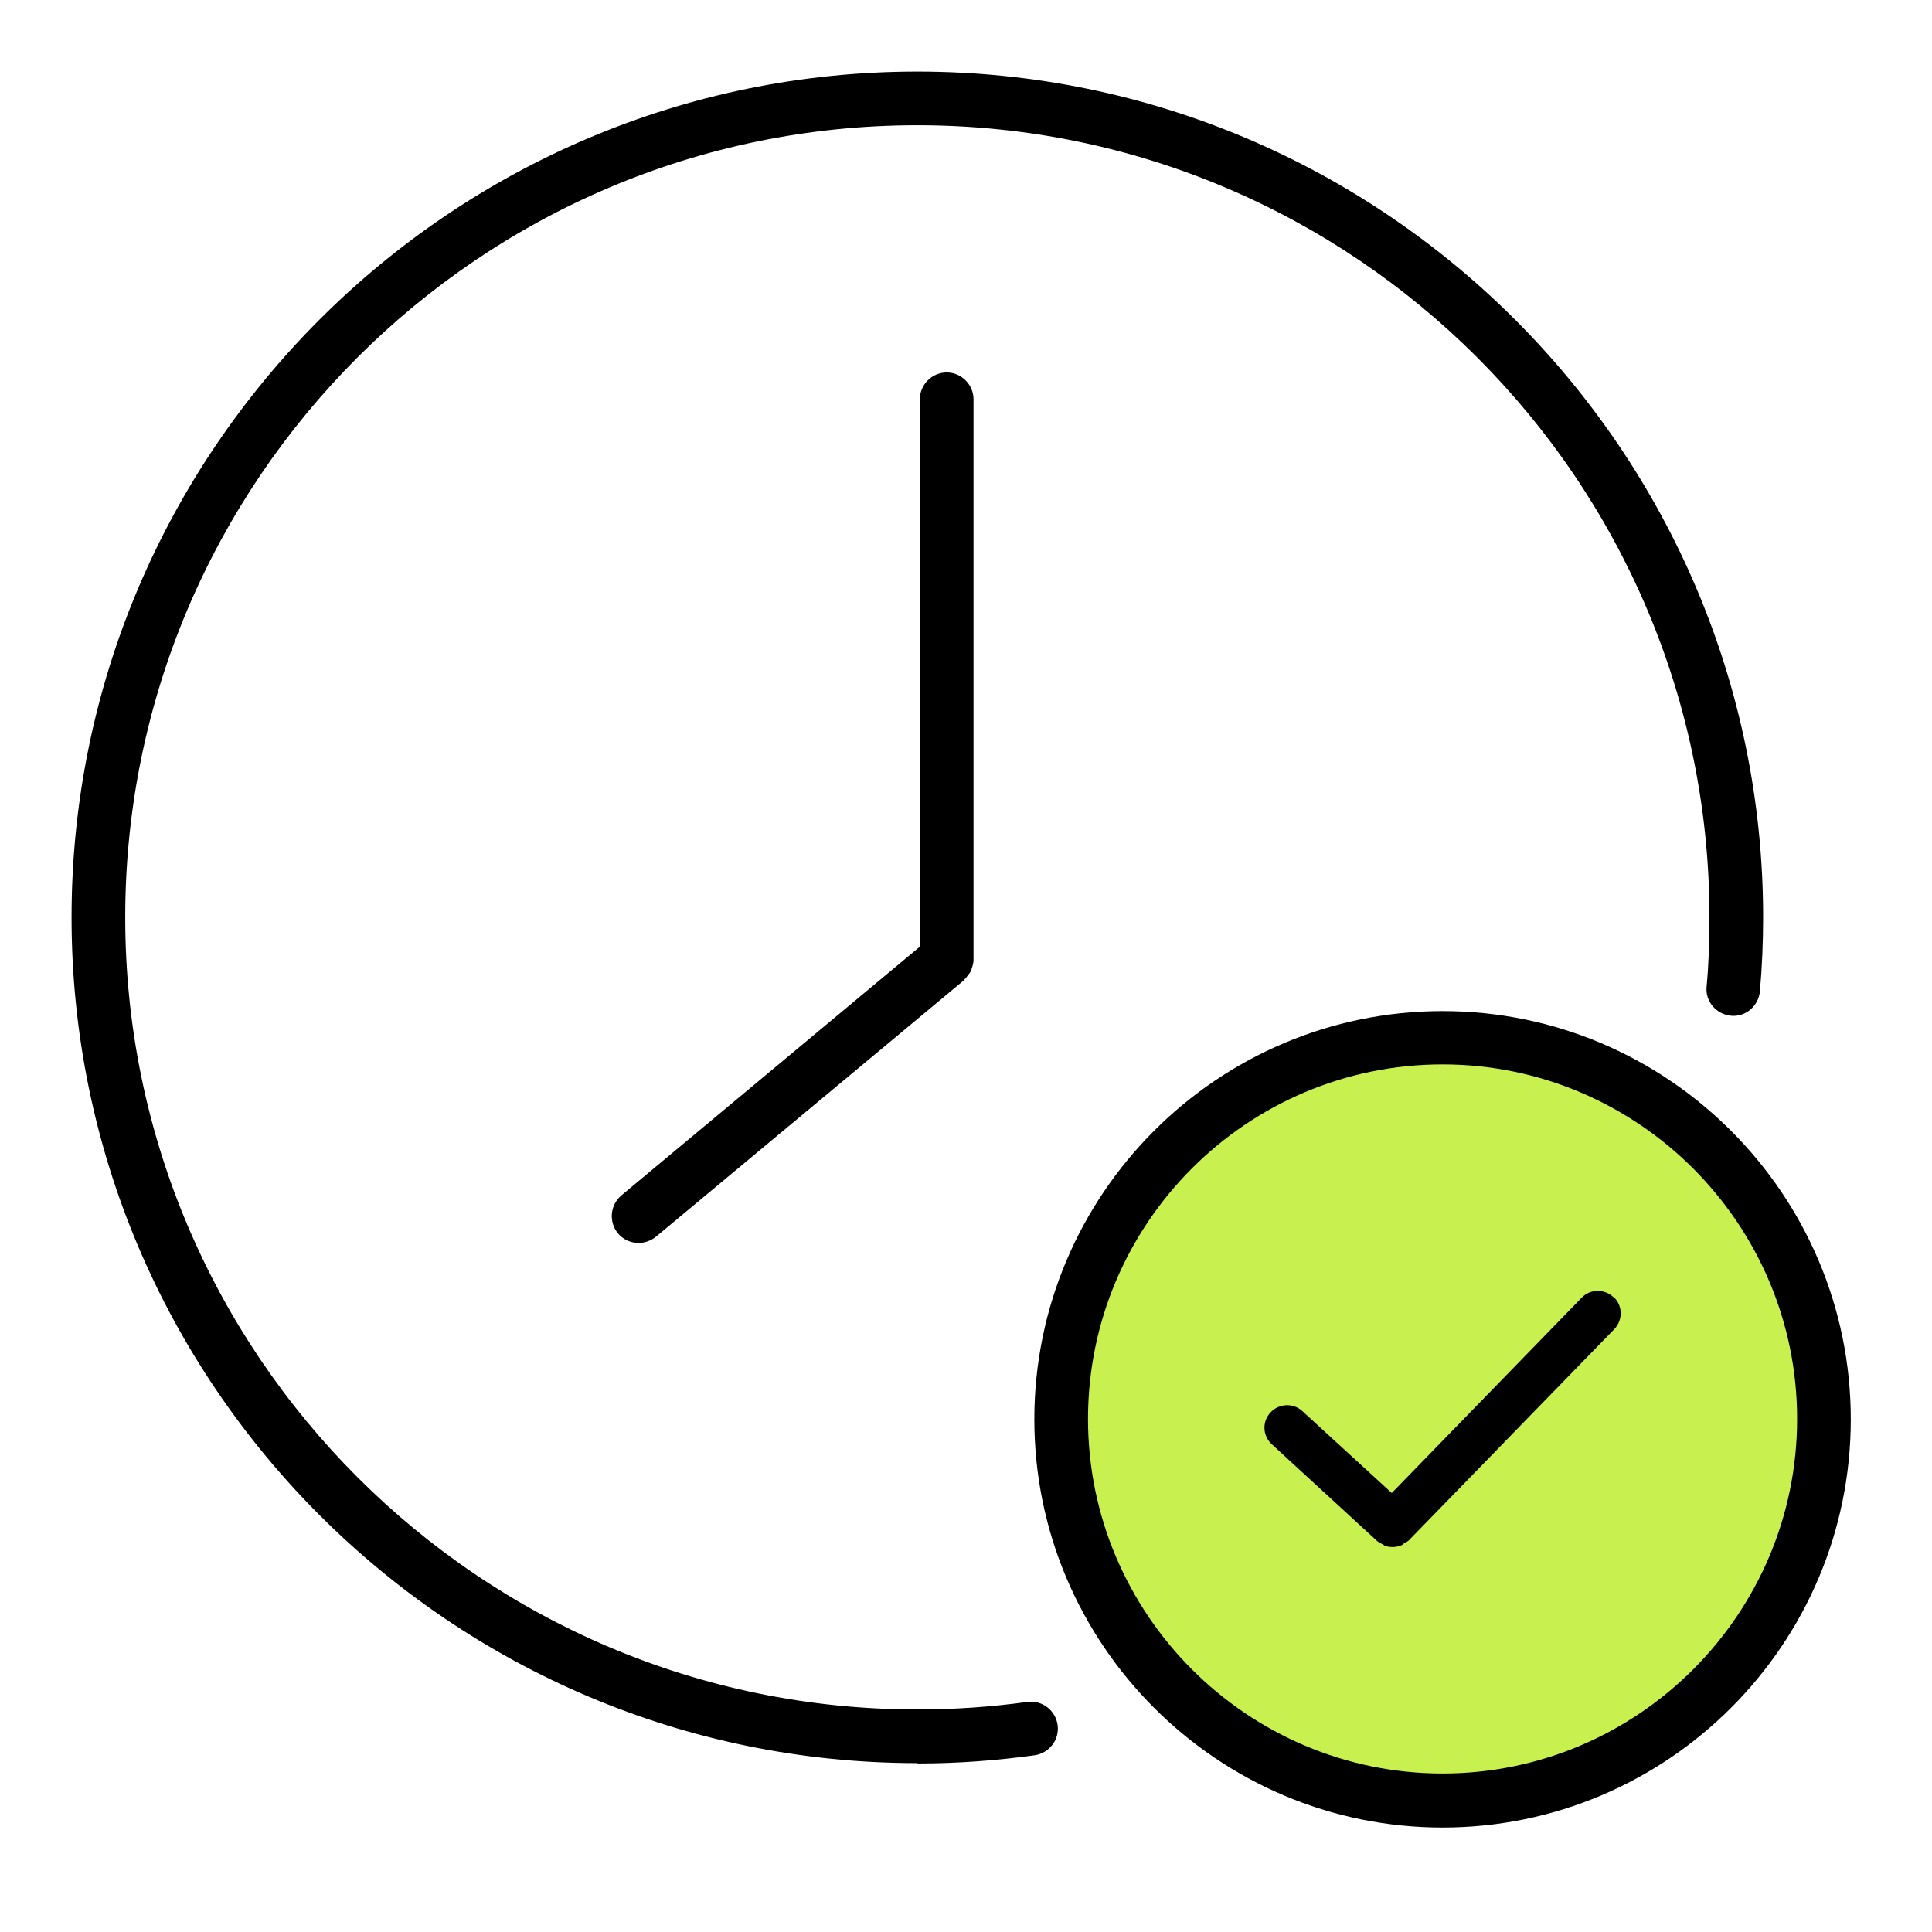 <svg xmlns="http://www.w3.org/2000/svg" width="54" height="54" viewBox="0 0 54 54" fill="none"><g clip-path="url(#clip0_251_45)"><path d="M25.64 49.28C12.61 49.28 2 38.68 2 25.64C2 12.6 12.61 2 25.64 2C38.67 2 49.28 12.61 49.28 25.64C49.28 26.33 49.25 27.03 49.19 27.71C49.15 28.12 48.79 28.43 48.38 28.39C47.97 28.35 47.66 27.99 47.7 27.58C47.76 26.94 47.78 26.29 47.78 25.64C47.78 13.43 37.85 3.5 25.64 3.5C13.43 3.5 3.5 13.43 3.5 25.64C3.5 37.85 13.43 47.78 25.64 47.78C26.67 47.78 27.7 47.71 28.71 47.57C29.12 47.51 29.5 47.8 29.56 48.21C29.62 48.62 29.33 49 28.92 49.06C27.84 49.21 26.74 49.29 25.65 49.29L25.64 49.28Z" fill="black"></path><path d="M40.32 51.08C34.03 51.08 28.91 45.96 28.91 39.67C28.91 33.38 34.03 28.26 40.32 28.26C46.61 28.26 51.73 33.38 51.73 39.67C51.73 45.96 46.61 51.08 40.32 51.08Z" fill="black"></path><path d="M40.32 29.75C34.85 29.75 30.41 34.2 30.41 39.66C30.41 45.12 34.86 49.57 40.32 49.57C45.78 49.57 50.23 45.12 50.23 39.66C50.23 34.2 45.78 29.75 40.32 29.75Z" fill="#C8F04E"></path><path d="M45.1 36.26C44.85 36.02 44.45 36.02 44.21 36.27L38.9 41.73L36.4 39.44C36.15 39.21 35.75 39.22 35.51 39.48C35.27 39.74 35.29 40.13 35.55 40.37L38.5 43.08C38.5 43.08 38.59 43.14 38.64 43.16C38.66 43.17 38.68 43.19 38.7 43.2C38.77 43.23 38.85 43.24 38.93 43.24C39.01 43.24 39.1 43.22 39.17 43.19C39.2 43.18 39.22 43.16 39.24 43.14C39.29 43.11 39.34 43.09 39.38 43.05L45.12 37.15C45.36 36.9 45.36 36.5 45.11 36.26H45.1Z" fill="black"></path><path d="M27.21 11.16C27.21 10.75 26.87 10.41 26.46 10.41C26.05 10.41 25.71 10.75 25.71 11.16V26.46L17.37 33.41C17.05 33.68 17.01 34.15 17.27 34.47C17.42 34.65 17.63 34.74 17.85 34.74C18.02 34.74 18.19 34.68 18.33 34.57L26.94 27.4C26.94 27.4 26.95 27.38 26.96 27.37C27 27.34 27.03 27.29 27.06 27.25C27.09 27.21 27.12 27.18 27.14 27.13C27.16 27.09 27.16 27.05 27.18 27.01C27.19 26.96 27.21 26.9 27.21 26.85C27.21 26.84 27.21 26.83 27.21 26.82V11.17V11.16Z" fill="black"></path></g><defs><clipPath id="clip0_251_45"><rect width="49.73" height="49.08" fill="white" transform="translate(2 2)"></rect></clipPath></defs></svg>